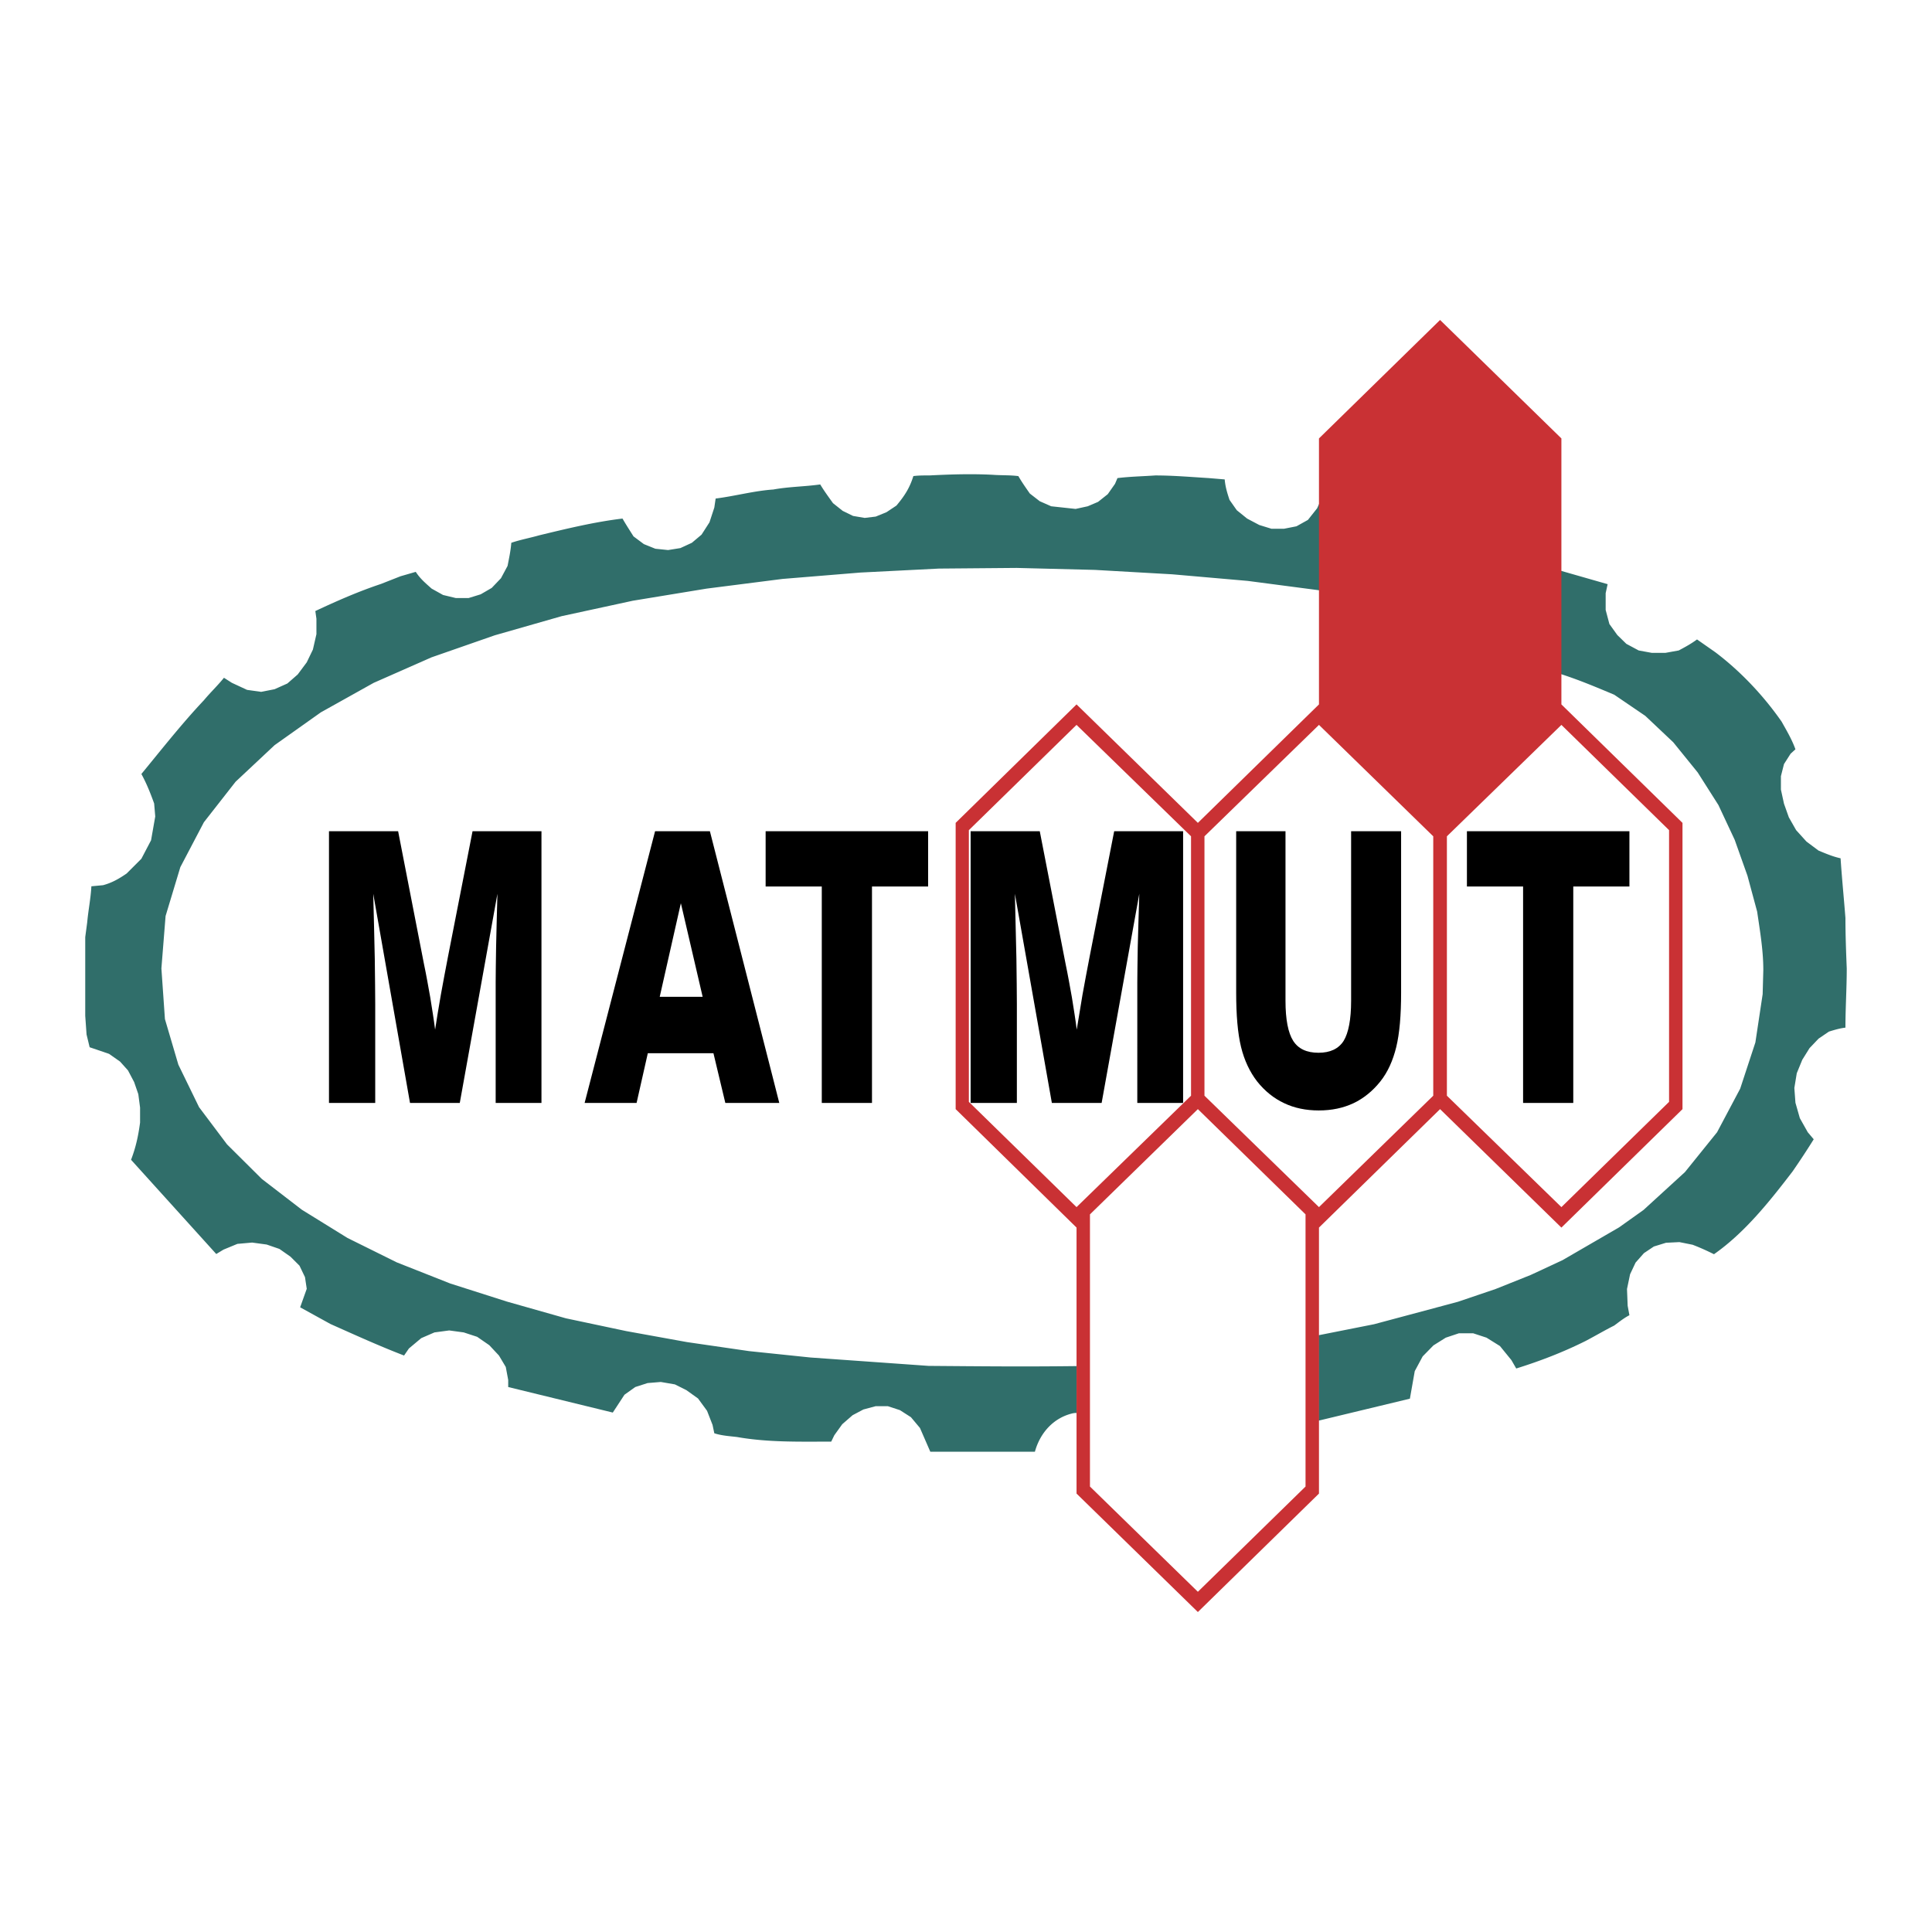 <svg xmlns="http://www.w3.org/2000/svg" width="2500" height="2500" viewBox="0 0 192.756 192.756"><g fill-rule="evenodd" clip-rule="evenodd"><path fill="#fff" d="M0 0h192.756v192.756H0V0z"/><path d="M155.715 67.248c1.846.594 3.559 1.318 5.338 2.065l3.098 2.109 2.791 2.636 2.438 3.01 2.066 3.251 1.625 3.471 1.273 3.581.967 3.581c.285 1.955.615 3.867.615 5.822l-.066 2.416-.725 4.812-1.516 4.613-2.307 4.35-3.207 3.977-4.131 3.777-2.438 1.736-5.646 3.273-3.164 1.471-3.514 1.406-3.758 1.275-8.369 2.24-5.537 1.098v8.523l9.117-2.195.484-2.746.791-1.473 1.076-1.098 1.23-.77 1.316-.439h1.408l1.34.439 1.34.836 1.143 1.404.482.836c2.395-.748 4.68-1.627 6.92-2.746.967-.506 1.889-1.055 2.855-1.539.506-.373.967-.746 1.516-1.031l-.174-.945-.066-1.67.307-1.471.549-1.164.836-.945.988-.66 1.209-.373 1.34-.066 1.318.264c.746.287 1.428.594 2.131.945 3.074-2.152 5.535-5.25 7.842-8.26a81.331 81.331 0 0 0 2.109-3.207l-.594-.703-.791-1.406-.439-1.539-.109-1.471.242-1.473.549-1.34.725-1.164.9-.945 1.033-.703c.572-.174 1.076-.328 1.648-.395 0-1.955.131-3.932.131-5.888-.066-1.669-.131-3.361-.131-5.053-.154-1.977-.352-3.954-.484-5.954-.791-.176-1.449-.461-2.197-.769l-1.207-.901-1.033-1.142-.725-1.274-.484-1.362-.307-1.406v-1.34l.307-1.208.66-1.033.482-.439c-.352-.989-.879-1.867-1.383-2.768-1.824-2.614-4.109-5.031-6.613-6.92l-1.822-1.274c-.594.439-1.166.747-1.824 1.099l-1.34.242h-1.34l-1.318-.242-1.23-.66-.9-.878-.791-1.099-.373-1.406v-1.67l.197-.9-4.68-1.34v10.305h.001zM91.127 47.498c-.373 1.208-.9 2-1.691 2.944l-.989.659-1.076.439-1.099.132-1.164-.198-1.033-.505-.966-.769c-.439-.615-.879-1.208-1.274-1.867-1.56.22-3.12.22-4.679.505-1.934.132-3.822.659-5.756.901l-.132.9-.483 1.472-.791 1.23-.966.813-1.142.527-1.23.198-1.274-.132-1.142-.461-1.033-.77c-.373-.593-.747-1.164-1.099-1.779-2.768.33-5.58 1.011-8.304 1.67-.923.264-1.89.439-2.79.747-.066.812-.22 1.516-.374 2.307l-.659 1.23-.922.966-1.099.638-1.208.373h-1.274l-1.274-.307-1.143-.637c-.637-.571-1.121-.967-1.582-1.67l-1.516.439-1.956.769c-2.24.747-4.393 1.692-6.546 2.702l.109.769v1.538l-.352 1.538-.615 1.274-.9 1.208-1.032.901-1.274.571-1.34.263-1.406-.197-1.516-.703-.791-.505c-.615.769-1.34 1.45-1.999 2.241-2.197 2.329-4.196 4.876-6.239 7.359.527.966.901 1.911 1.274 2.944l.109 1.296-.417 2.373-.967 1.845-1.472 1.472c-.769.527-1.45.922-2.351 1.165l-1.165.109c-.066 1.23-.308 2.395-.417 3.603L8.504 93.5v7.844l.132 1.867.308 1.273 1.933.658 1.099.77.791.879.615 1.164.417 1.209.176 1.34v1.494c-.176 1.318-.417 2.461-.9 3.713l8.501 9.402.725-.439 1.384-.572 1.472-.131 1.45.197 1.274.439 1.098.77.901.9.549 1.143.175 1.164-.659 1.846 3.032 1.67c2.417 1.076 4.877 2.197 7.337 3.141l.483-.703 1.23-1.031 1.318-.572 1.472-.197 1.45.197 1.34.439 1.208.834.966 1.033.681 1.143.242 1.297v.703l10.435 2.547 1.165-1.779 1.076-.768 1.23-.396 1.318-.109 1.406.242 1.143.57 1.165.834.9 1.23.549 1.406.176.836c.725.24 1.516.285 2.263.373 3.098.549 6.261.461 9.402.461l.308-.637.791-1.1 1.033-.9 1.076-.57 1.23-.33h1.208l1.208.396 1.098.703.901 1.076 1.032 2.371h10.435c.527-1.932 1.912-3.426 3.822-3.844.396-.045-.064-.021.33-.021v-4.68c-5.207.066-9.578.021-14.763-.021l-11.775-.836-6.129-.637-6.195-.9-6.063-1.098-6.019-1.275-5.888-1.67-5.646-1.801-5.338-2.109-4.921-2.438-4.547-2.812-3.999-3.076-3.471-3.449-2.79-3.711-2.065-4.24-1.34-4.549-.352-5.053.417-5.228 1.472-4.877 2.351-4.481 3.163-4.042 3.889-3.646 4.613-3.273 5.272-2.944 5.778-2.548 6.305-2.197 6.678-1.911 7.096-1.538 7.359-1.208 7.58-.967 7.776-.637 7.821-.395 7.755-.066 7.82.198 7.711.439 7.535.659 7.205.945v-8.832l-.285.637-.922 1.164-1.143.637-1.23.242h-1.275l-1.207-.373-1.209-.638-1.033-.834-.725-1.032c-.24-.725-.416-1.296-.482-2.043l-1.582-.132c-1.779-.109-3.559-.264-5.338-.264-1.252.088-2.527.11-3.779.264l-.242.571-.725 1.033-.967.769-1.031.439-1.209.264-2.438-.264-1.143-.505-.99-.769c-.395-.571-.789-1.121-1.141-1.736-.836-.11-1.693-.066-2.549-.131-2.131-.11-4.218-.044-6.349.065-.545-.003-1.05-.003-1.578.063z" fill="#306e6a"/><path d="M67.973 90.293l-.044-.176-2.109 9.336h4.284l-2.131-9.16zm9.095 17.07l.681 2.68h-5.382l-1.187-4.965H64.633l-1.121 4.965h-5.185l7.03-27.11h5.47l6.241 24.43zm0-18.916h4.921v21.596h5.009V88.447H92.6v-5.514H76.387v5.514h.681zm19.771 21.596v-27.11h6.899l2.57 13.204c.24 1.143.439 2.285.637 3.383.176 1.1.352 2.176.482 3.207.176-1.098.373-2.262.572-3.471.219-1.209.461-2.504.725-3.867l2.438-12.456h6.877v27.11h-4.57V98.025c0-.855.023-2.021.045-3.559.043-1.516.088-3.295.154-5.294l-3.758 20.871h-4.965l-3.689-20.871c.064 2.417.109 4.569.152 6.503.023 1.889.045 3.405.045 4.481v9.887h-4.614zm26.495-27.11h4.92V99.85c0 1.867.264 3.207.77 3.998s1.34 1.186 2.525 1.186c1.166 0 2-.395 2.506-1.186.482-.791.746-2.131.746-3.998V82.933h4.988v16.104c0 2.262-.154 4.062-.484 5.426-.33 1.34-.834 2.482-1.582 3.426-.77.967-1.67 1.693-2.68 2.176-1.033.484-2.176.725-3.471.725-1.275 0-2.439-.24-3.449-.725-1.033-.482-1.934-1.209-2.703-2.176-.725-.943-1.273-2.086-1.604-3.447-.33-1.363-.482-3.164-.482-5.404V82.933zm28.625 27.11V88.447h-5.604v-5.514h16.213v5.514h-5.602v21.596h-5.007zm-119.136 0v-27.11h6.898l2.57 13.204c.242 1.143.439 2.285.637 3.383.176 1.1.352 2.176.483 3.207.176-1.098.352-2.262.571-3.471.22-1.209.461-2.504.725-3.867l2.439-12.456h6.876v27.11h-4.569V98.025c0-.855.021-2.021.043-3.559.022-1.516.088-3.295.132-5.294l-3.756 20.871h-4.965l-3.669-20.871c.066 2.417.11 4.569.154 6.503.022 1.889.044 3.405.044 4.481v9.887h-4.613z"/><path d="M155.781 120.434l10.742-10.502V82.824l-10.742-10.501-11.424 11.116v25.88l11.424 11.115zm-12.105-9.776l-12.082 11.818v26.539l-12.082 11.818-12.105-11.818v-26.539l-12.061-11.818v-28.56l12.061-11.819 12.105 11.819 12.082-11.819V43.742l12.082-11.819 12.105 11.819V70.28l12.082 11.819v28.56l-12.082 11.818-12.105-11.819zm-34.93 10.5v27.154l10.766 10.5 10.742-10.5v-27.154l-10.742-10.5-10.766 10.5zm10.084-11.84v-25.88l-11.424-11.116-10.742 10.502v27.108l10.743 10.502 11.423-11.116zm12.764-36.995l11.402 11.116v25.88l-11.402 11.115-11.424-11.115v-25.88l11.424-11.116z" fill="#c93134"/></g></svg>
